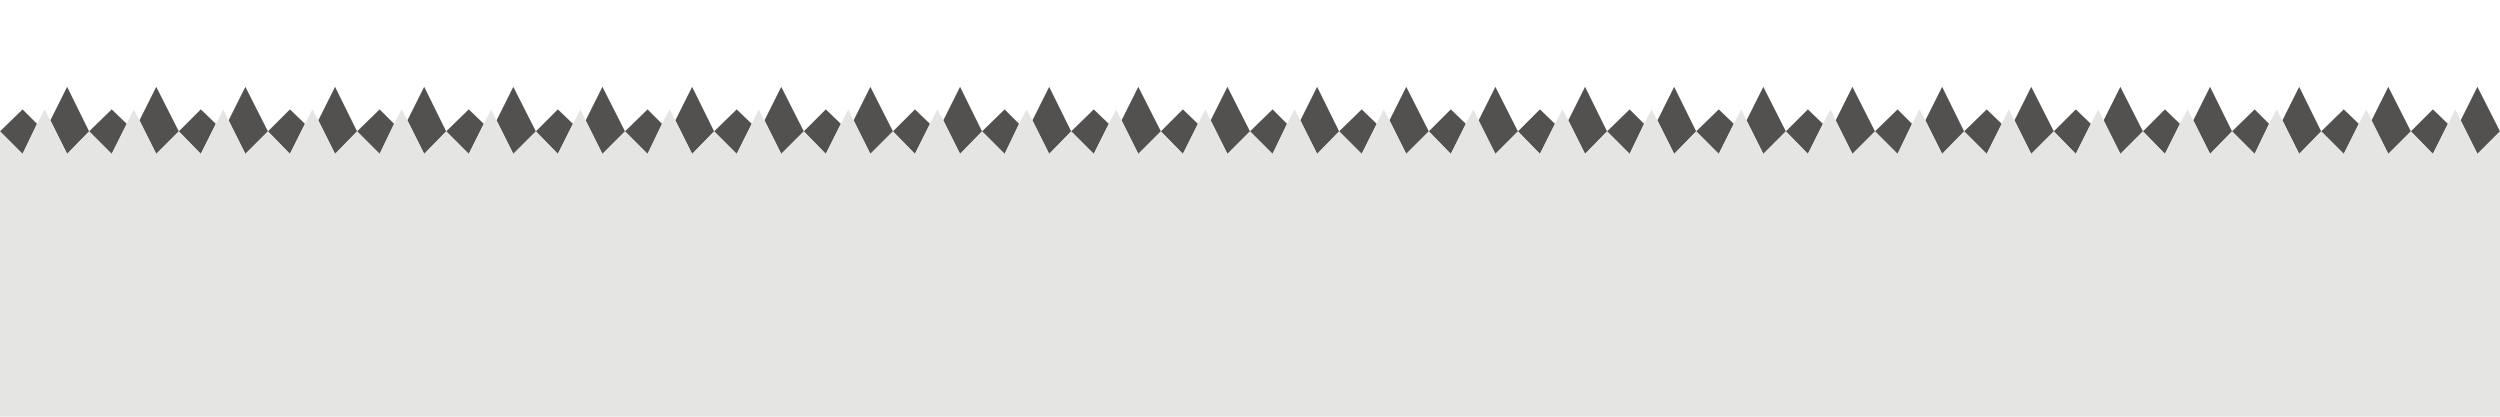 <?xml version="1.0" encoding="UTF-8"?> <!-- Generator: Adobe Illustrator 27.8.1, SVG Export Plug-In . SVG Version: 6.00 Build 0) --> <svg xmlns="http://www.w3.org/2000/svg" xmlns:xlink="http://www.w3.org/1999/xlink" id="Layer_1" x="0px" y="0px" viewBox="0 0 432 72" style="enable-background:new 0 0 432 72;" xml:space="preserve"> <style type="text/css"> .st0{fill:#535050;} .st1{fill:#E5E5E4;} </style> <g> <g> <polygon class="st0" points="52.7,21.4 50.1,18.9 46.3,22.7 50.1,26.6 "></polygon> <polygon class="st0" points="61.7,22.7 57.9,15 55,20.8 57.9,26.6 "></polygon> <polygon class="st0" points="46.3,22.7 42.4,15 39.5,20.8 42.4,26.6 "></polygon> <polygon class="st0" points="92.6,22.7 88.7,15 85.8,20.8 88.7,26.6 "></polygon> <polygon class="st0" points="77.1,22.7 73.3,15 70.4,20.8 73.3,26.6 "></polygon> <polygon class="st0" points="83.6,21.4 81,18.9 77.1,22.7 81,26.6 "></polygon> <polygon class="st0" points="99,21.4 96.4,18.9 92.6,22.7 96.4,26.6 "></polygon> <polygon class="st0" points="68.1,21.4 65.6,18.9 61.7,22.7 65.6,26.6 "></polygon> <polygon class="st0" points="37.3,21.4 34.7,18.9 30.9,22.7 34.7,26.6 "></polygon> <polygon class="st0" points="108,22.7 104.1,15 101.2,20.8 104.1,26.6 "></polygon> <polygon class="st0" points="30.9,22.7 27,15 24.1,20.8 27,26.6 "></polygon> <polygon class="st0" points="3.9,26.6 6.4,21.4 3.9,18.9 0,22.7 "></polygon> <polygon class="st0" points="15.4,22.7 11.6,15 8.7,20.8 11.6,26.6 "></polygon> <polygon class="st0" points="21.9,21.4 19.3,18.9 15.4,22.7 19.3,26.6 "></polygon> <polygon class="st0" points="160.7,21.4 158.1,18.9 154.3,22.7 158.1,26.6 "></polygon> <polygon class="st0" points="169.7,22.7 165.9,15 163,20.8 165.9,26.6 "></polygon> <polygon class="st0" points="154.3,22.7 150.4,15 147.5,20.8 150.4,26.6 "></polygon> <polygon class="st0" points="200.6,22.7 196.7,15 193.8,20.8 196.7,26.6 "></polygon> <polygon class="st0" points="185.1,22.7 181.3,15 178.4,20.8 181.3,26.6 "></polygon> <polygon class="st0" points="191.6,21.4 189,18.9 185.1,22.7 189,26.6 "></polygon> <polygon class="st0" points="207,21.4 204.4,18.9 200.6,22.7 204.4,26.6 "></polygon> <polygon class="st0" points="176.1,21.4 173.6,18.9 169.7,22.7 173.6,26.6 "></polygon> <polygon class="st0" points="145.3,21.4 142.7,18.9 138.9,22.7 142.7,26.6 "></polygon> <polygon class="st0" points="216,22.7 212.1,15 209.2,20.8 212.1,26.6 "></polygon> <polygon class="st0" points="138.9,22.7 135,15 132.1,20.8 135,26.6 "></polygon> <polygon class="st0" points="114.4,21.4 111.9,18.9 108,22.7 111.9,26.6 "></polygon> <polygon class="st0" points="123.4,22.7 119.6,15 116.7,20.8 119.6,26.6 "></polygon> <polygon class="st0" points="129.9,21.4 127.3,18.9 123.4,22.7 127.3,26.6 "></polygon> <polygon class="st0" points="268.7,21.4 266.1,18.9 262.3,22.7 266.1,26.6 "></polygon> <polygon class="st0" points="277.7,22.7 273.9,15 271,20.8 273.9,26.6 "></polygon> <polygon class="st0" points="262.3,22.7 258.4,15 255.5,20.8 258.4,26.6 "></polygon> <polygon class="st0" points="308.6,22.7 304.7,15 301.8,20.8 304.7,26.6 "></polygon> <polygon class="st0" points="293.1,22.7 289.3,15 286.4,20.8 289.3,26.6 "></polygon> <polygon class="st0" points="299.6,21.4 297,18.9 293.1,22.7 297,26.6 "></polygon> <polygon class="st0" points="315,21.4 312.4,18.9 308.6,22.7 312.4,26.6 "></polygon> <polygon class="st0" points="284.1,21.4 281.6,18.9 277.7,22.7 281.6,26.6 "></polygon> <polygon class="st0" points="253.3,21.4 250.7,18.9 246.9,22.7 250.7,26.6 "></polygon> <polygon class="st0" points="324,22.7 320.1,15 317.2,20.8 320.1,26.6 "></polygon> <polygon class="st0" points="246.9,22.7 243,15 240.1,20.8 243,26.6 "></polygon> <polygon class="st0" points="222.4,21.4 219.9,18.9 216,22.7 219.9,26.6 "></polygon> <polygon class="st0" points="231.4,22.7 227.6,15 224.7,20.8 227.6,26.6 "></polygon> <polygon class="st0" points="237.9,21.4 235.3,18.9 231.4,22.7 235.3,26.6 "></polygon> <polygon class="st0" points="376.7,21.4 374.1,18.9 370.3,22.7 374.1,26.6 "></polygon> <polygon class="st0" points="385.7,22.7 381.9,15 379,20.8 381.9,26.6 "></polygon> <polygon class="st0" points="370.3,22.7 366.4,15 363.5,20.8 366.4,26.6 "></polygon> <polygon class="st0" points="416.6,22.7 412.7,15 409.8,20.8 412.7,26.6 "></polygon> <polygon class="st0" points="401.1,22.7 397.3,15 394.4,20.8 397.3,26.6 "></polygon> <polygon class="st0" points="407.6,21.4 405,18.9 401.1,22.7 405,26.6 "></polygon> <polygon class="st0" points="423,21.4 420.4,18.9 416.6,22.7 420.4,26.6 "></polygon> <polygon class="st0" points="392.1,21.4 389.6,18.9 385.7,22.7 389.6,26.6 "></polygon> <polygon class="st0" points="361.3,21.4 358.7,18.9 354.9,22.7 358.7,26.6 "></polygon> <polygon class="st0" points="432,22.7 428.1,15 425.2,20.8 428.1,26.6 "></polygon> <polygon class="st0" points="354.9,22.7 351,15 348.1,20.8 351,26.6 "></polygon> <polygon class="st0" points="330.4,21.4 327.9,18.9 324,22.7 327.9,26.6 "></polygon> <polygon class="st0" points="339.4,22.7 335.6,15 332.7,20.8 335.6,26.6 "></polygon> <polygon class="st0" points="345.9,21.4 343.3,18.9 339.4,22.7 343.3,26.6 "></polygon> </g> <polygon class="st1" points="216,72 432,72 432,42 432,33.2 432,26.6 432,22.7 428.1,26.6 425.2,20.8 424.3,18.9 423,21.4 420.4,26.6 416.6,22.7 412.7,26.6 409.8,20.8 408.9,18.9 407.6,21.4 405,26.6 401.1,22.7 397.3,26.6 394.4,20.8 393.4,18.9 392.1,21.4 389.6,26.6 385.7,22.7 381.9,26.6 379,20.8 378,18.9 376.7,21.4 374.1,26.6 370.3,22.7 366.4,26.6 363.5,20.8 362.6,18.9 361.3,21.4 358.7,26.6 354.9,22.7 351,26.6 348.1,20.8 347.1,18.9 345.9,21.4 343.3,26.6 339.4,22.7 335.6,26.6 332.7,20.8 331.7,18.9 330.4,21.4 327.9,26.6 324,22.7 320.1,26.6 317.2,20.8 316.3,18.9 315,21.4 312.4,26.6 308.6,22.7 304.7,26.6 301.8,20.8 300.9,18.9 299.6,21.4 297,26.6 293.1,22.7 289.3,26.6 286.4,20.8 285.4,18.9 284.1,21.4 281.6,26.6 277.7,22.7 273.9,26.6 271,20.8 270,18.9 268.7,21.4 266.1,26.6 262.3,22.7 258.4,26.6 255.5,20.8 254.6,18.9 253.3,21.4 250.7,26.6 246.9,22.7 243,26.6 240.1,20.8 239.1,18.9 237.9,21.4 235.3,26.6 231.4,22.7 227.6,26.6 224.7,20.8 223.7,18.9 222.4,21.4 219.9,26.6 216,22.7 212.1,26.6 209.2,20.8 208.3,18.9 207,21.4 204.4,26.6 200.6,22.7 196.7,26.6 193.8,20.8 192.9,18.9 191.6,21.4 189,26.6 185.1,22.7 181.3,26.6 178.4,20.8 177.4,18.9 176.1,21.4 173.6,26.6 169.7,22.7 165.9,26.6 163,20.8 162,18.9 160.7,21.4 158.1,26.6 154.3,22.7 150.4,26.6 147.5,20.8 146.6,18.9 145.3,21.4 142.7,26.6 138.9,22.7 135,26.6 132.1,20.8 131.1,18.9 129.9,21.4 127.3,26.6 123.4,22.7 119.6,26.6 116.7,20.8 115.7,18.9 114.4,21.4 111.9,26.6 108,22.7 104.1,26.6 101.2,20.8 100.3,18.9 99,21.4 96.4,26.6 92.6,22.7 88.7,26.6 85.8,20.8 84.9,18.9 83.6,21.4 81,26.6 77.1,22.7 73.3,26.6 70.4,20.8 69.4,18.9 68.1,21.4 65.6,26.6 61.7,22.7 57.9,26.6 55,20.8 54,18.9 52.7,21.4 50.1,26.6 46.3,22.7 42.4,26.6 39.5,20.8 38.6,18.9 37.3,21.4 34.7,26.6 30.9,22.7 27,26.6 24.1,20.8 23.1,18.9 21.9,21.4 19.3,26.6 15.4,22.7 11.6,26.6 8.7,20.8 7.7,18.9 6.4,21.4 3.9,26.6 0,22.7 0,26.6 0,33.2 0,42 0,72 "></polygon> </g> </svg> 